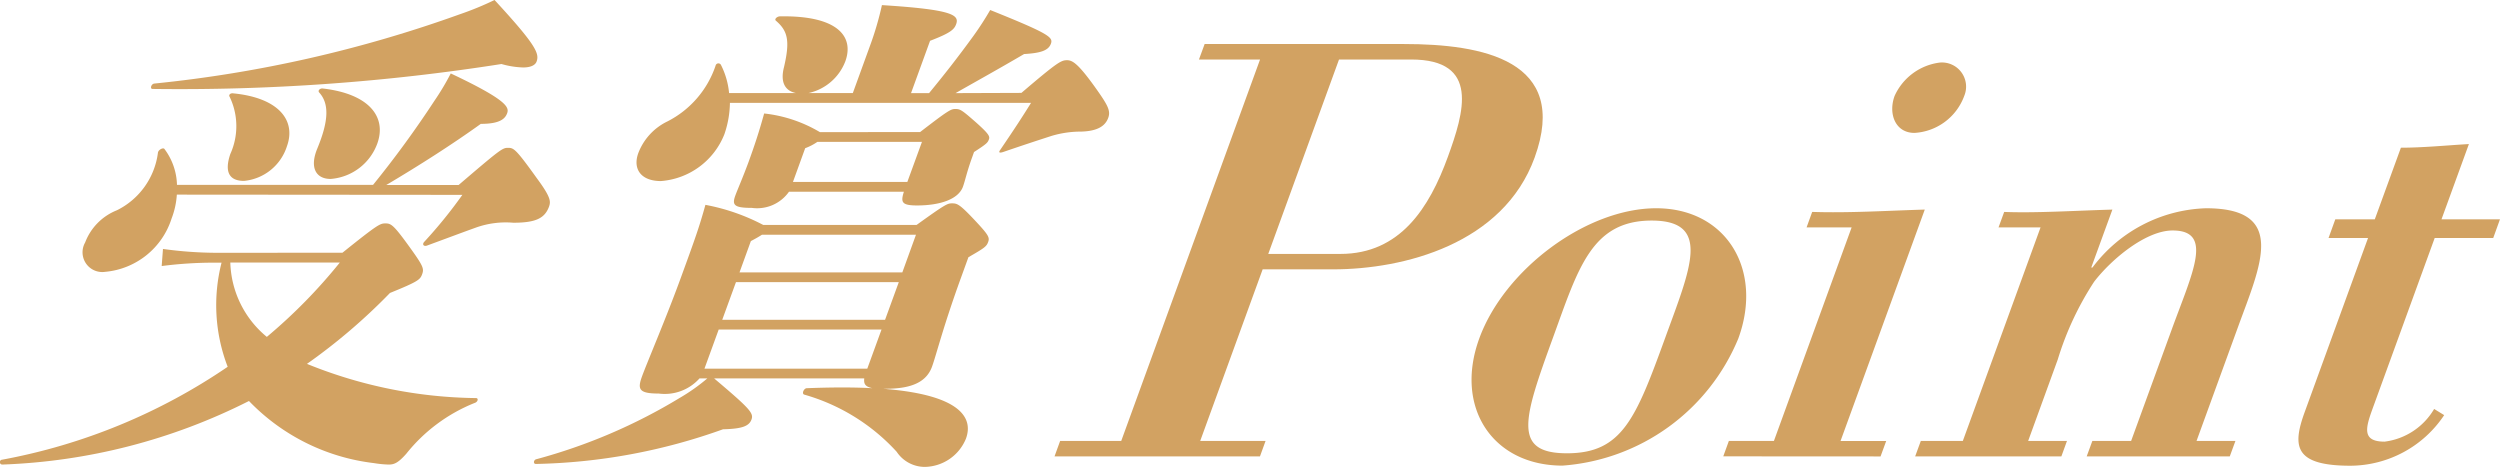 <svg xmlns="http://www.w3.org/2000/svg" width="107.09" height="20" viewBox="0 0 107.09 20">
  <g id="グループ_35" data-name="グループ 35" transform="translate(-247.377 -342.007)">
    <g id="グループ_34" data-name="グループ 34" transform="translate(247.377 342.007)">
      <path id="パス_35" data-name="パス 35" d="M262.046,352.833c1.511-1.212,1.611-1.256,1.84-1.256.251,0,.355.064,1.093,1.091.54.753.564.857.48,1.088s-.176.313-1.377.8a25.024,25.024,0,0,1-3.556,3.038,19.768,19.768,0,0,0,7.237,1.465c.126,0,.086.168-.055.209a7.136,7.136,0,0,0-2.93,2.179c-.355.4-.524.46-.754.46a4.568,4.568,0,0,1-.628-.062,8.879,8.879,0,0,1-5.354-2.661,25.41,25.41,0,0,1-10.564,2.723.1.1,0,0,1-.007-.209,25.28,25.28,0,0,0,9.659-3.979,7.344,7.344,0,0,1-.262-4.461h-.377a17.55,17.55,0,0,0-2.188.145l.055-.732a17.026,17.026,0,0,0,2.285.165Zm-7.094-2.489a3.437,3.437,0,0,1-.225,1.024,3.294,3.294,0,0,1-2.842,2.283.846.846,0,0,1-.861-1.256,2.4,2.4,0,0,1,1.361-1.381,3.2,3.2,0,0,0,1.758-2.472c.024-.126.231-.231.282-.148a2.669,2.669,0,0,1,.533,1.531h8.4a43.845,43.845,0,0,0,2.628-3.6,10.953,10.953,0,0,0,.7-1.172c2.393,1.13,2.507,1.443,2.417,1.7-.084.231-.293.46-1.13.46-1.221.879-2.666,1.8-4.052,2.62h3.1c1.765-1.509,1.877-1.593,2.108-1.593.251,0,.326.02,1.243,1.3.606.817.6,1,.524,1.216-.183.5-.566.692-1.531.692a3.8,3.8,0,0,0-1.6.207c-.582.209-1.309.482-2.106.775-.143.042-.207-.062-.106-.167a20.017,20.017,0,0,0,1.63-2.009Zm-.969-4.757a54.841,54.841,0,0,0,13.1-2.972,13.211,13.211,0,0,0,1.478-.608c1.8,1.948,1.926,2.3,1.8,2.639-.053.145-.238.251-.573.251a3.73,3.73,0,0,1-.93-.148,88.716,88.716,0,0,1-14.946,1.068C253.793,345.818,253.848,345.609,253.982,345.587Zm3.386.419c1.941.19,2.7,1.154,2.3,2.263a2.143,2.143,0,0,1-1.84,1.487c-.608,0-.857-.355-.586-1.152a2.894,2.894,0,0,0-.029-2.45C257.157,346.07,257.249,345.986,257.368,346.006Zm-.126,7.248a4.275,4.275,0,0,0,1.564,3.184,22.758,22.758,0,0,0,3.126-3.184Zm3.725-4.882c.511-1.234.5-1.945.079-2.406-.071-.084.048-.189.167-.167,1.97.229,2.741,1.214,2.322,2.366a2.316,2.316,0,0,1-1.994,1.507C260.893,349.672,260.638,349.169,260.968,348.372Z" transform="translate(-247.377 -342.007)" fill="#d2a262"/>
      <path id="パス_36" data-name="パス 36" d="M272.73,358.542l.183.022c3.082.271,3.681,1.214,3.353,2.115a1.94,1.94,0,0,1-1.762,1.214,1.45,1.45,0,0,1-1.207-.648,8.511,8.511,0,0,0-3.966-2.45c-.11-.044-.007-.273.119-.273,1.084-.042,2.025-.042,2.807,0-.291-.064-.379-.167-.348-.419h-6.431c1.538,1.3,1.7,1.487,1.6,1.76s-.375.4-1.22.419a25.118,25.118,0,0,1-8.017,1.485c-.126,0-.1-.187.035-.207A23.681,23.681,0,0,0,264,358.94a8.159,8.159,0,0,0,1.185-.837h-.335a1.994,1.994,0,0,1-1.745.648c-.859,0-.914-.187-.718-.731.238-.65,1.031-2.492,1.657-4.21.613-1.677.8-2.2,1.06-3.142a8.761,8.761,0,0,1,2.474.859h6.574c1.223-.881,1.322-.923,1.511-.923.229,0,.326.022,1.051.8.527.566.571.67.5.859s-.152.251-.844.648l-.326.9c-.762,2.1-1.044,3.267-1.234,3.792-.236.648-.868.941-1.959.941Zm5.911-12.67c1.547-1.32,1.7-1.4,1.954-1.4.231,0,.474.148,1.181,1.13.555.778.7,1.027.582,1.342-.123.335-.438.566-1.157.586a4.388,4.388,0,0,0-1.284.189c-.641.209-1.093.355-2.073.69-.139.042-.2.022-.108-.1.584-.859.914-1.361,1.318-2.011h-12.9a4.285,4.285,0,0,1-.236,1.342,3.182,3.182,0,0,1-2.721,2.009c-.859,0-1.212-.522-.969-1.194a2.493,2.493,0,0,1,1.249-1.361,4.172,4.172,0,0,0,2.062-2.386.124.124,0,0,1,.227-.042,3.354,3.354,0,0,1,.352,1.214h2.868c-.5-.1-.674-.5-.516-1.11.264-1.13.165-1.551-.346-1.989-.079-.064.048-.187.174-.187,2.465-.044,3.186.857,2.8,1.925a2.193,2.193,0,0,1-1.586,1.362h1.906l.738-2.031a13.225,13.225,0,0,0,.509-1.738c3.012.19,3.325.419,3.179.817-.084.229-.242.377-1.117.712l-.815,2.241h.773c.637-.775,1.185-1.467,1.9-2.45a13.173,13.173,0,0,0,.718-1.11c2.56,1.027,2.7,1.172,2.6,1.445-.108.293-.443.4-1.148.441-1.144.67-2.166,1.234-2.935,1.674Zm-12.968,10.137-.61,1.676h6.975l.61-1.676Zm.74-2.031-.588,1.613H272.8l.588-1.613Zm7.889-6.429c1.223-.943,1.322-.987,1.509-.987.211,0,.28.044.9.588.538.482.584.586.538.712-.055.148-.093.19-.639.544l-.075.212c-.236.648-.3,1-.4,1.276-.2.544-1,.8-1.967.8-.67,0-.7-.148-.562-.588h-4.922a1.668,1.668,0,0,1-1.593.692c-.773,0-.855-.126-.7-.544.093-.251.306-.734.553-1.4.267-.734.461-1.32.676-2.1a5.918,5.918,0,0,1,2.39.8Zm-6.777,4.4c-.1.064-.238.148-.474.271l-.487,1.342h6.975l.584-1.613Zm2.375-3.979a2.328,2.328,0,0,1-.522.271l-.524,1.445h4.9l.626-1.716Z" transform="translate(-234.887 -341.893)" fill="#d2a262"/>
      <path id="パス_37" data-name="パス 37" d="M274.31,342.863h8.535c3.353,0,7.118.687,5.6,4.865-1.346,3.7-5.6,4.787-8.638,4.787h-3.012l-2.675,7.35h2.8l-.24.661h-8.8l.24-.661h2.617l5.946-16.338h-2.617Zm5.816,8.991c2.564,0,3.811-1.985,4.6-4.151.694-1.906,1.39-4.177-1.569-4.177h-3.091l-3.031,8.328Z" transform="translate(-222.708 -340.977)" fill="#d2a262"/>
      <path id="パス_38" data-name="パス 38" d="M283.9,346.056c2.987,0,4.6,2.617,3.518,5.578a8.843,8.843,0,0,1-7.53,5.446c-2.985,0-4.646-2.485-3.567-5.446S280.913,346.056,283.9,346.056Zm-.192.527c-2.589,0-3.153,2.062-4.243,5.052-1.249,3.437-1.738,4.917.615,4.917s2.945-1.481,4.195-4.917C285.359,348.645,286.3,346.583,283.7,346.583Z" transform="translate(-212.955 -337.135)" fill="#d2a262"/>
      <path id="パス_39" data-name="パス 39" d="M280.883,360.092l.24-.661h1.93l3.329-9.147h-1.93l.24-.663c1.542.053,3.192-.051,4.823-.1l-3.609,9.914h1.956l-.242.661Zm8.189-13.855c-.82,0-1.13-.82-.85-1.584a2.46,2.46,0,0,1,1.948-1.43,1.035,1.035,0,0,1,1.035,1.43A2.417,2.417,0,0,1,289.072,346.237Z" transform="translate(-207.065 -340.544)" fill="#d2a262"/>
      <path id="パス_40" data-name="パス 40" d="M292.157,348.594h.053a6.312,6.312,0,0,1,4.862-2.538c3.512,0,2.326,2.459,1.375,5.076l-1.78,4.891h1.666l-.242.661h-6.129l.242-.661h1.661l1.734-4.759c.894-2.459,1.813-4.256.042-4.256-1.135,0-2.608,1.216-3.36,2.194a12.968,12.968,0,0,0-1.558,3.331l-1.269,3.49h1.663l-.24.661h-6.263l.242-.661h1.8l3.329-9.147h-1.8l.242-.663c1.328.053,2.979-.051,4.635-.1Z" transform="translate(-202.576 -337.135)" fill="#d2a262"/>
      <path id="パス_41" data-name="パス 41" d="M296.456,344.964c.95,0,1.941-.1,2.913-.156l-1.174,3.223H300.7l-.289.8h-2.507l-2.646,7.27c-.308.846-.5,1.454.5,1.454a2.871,2.871,0,0,0,2.122-1.4l.43.264a4.854,4.854,0,0,1-4.01,2.168c-2.4,0-2.5-.82-1.974-2.274l2.723-7.482h-1.692l.289-.8h1.692Z" transform="translate(-193.611 -338.637)" fill="#d2a262"/>
    </g>
  </g>
</svg>
